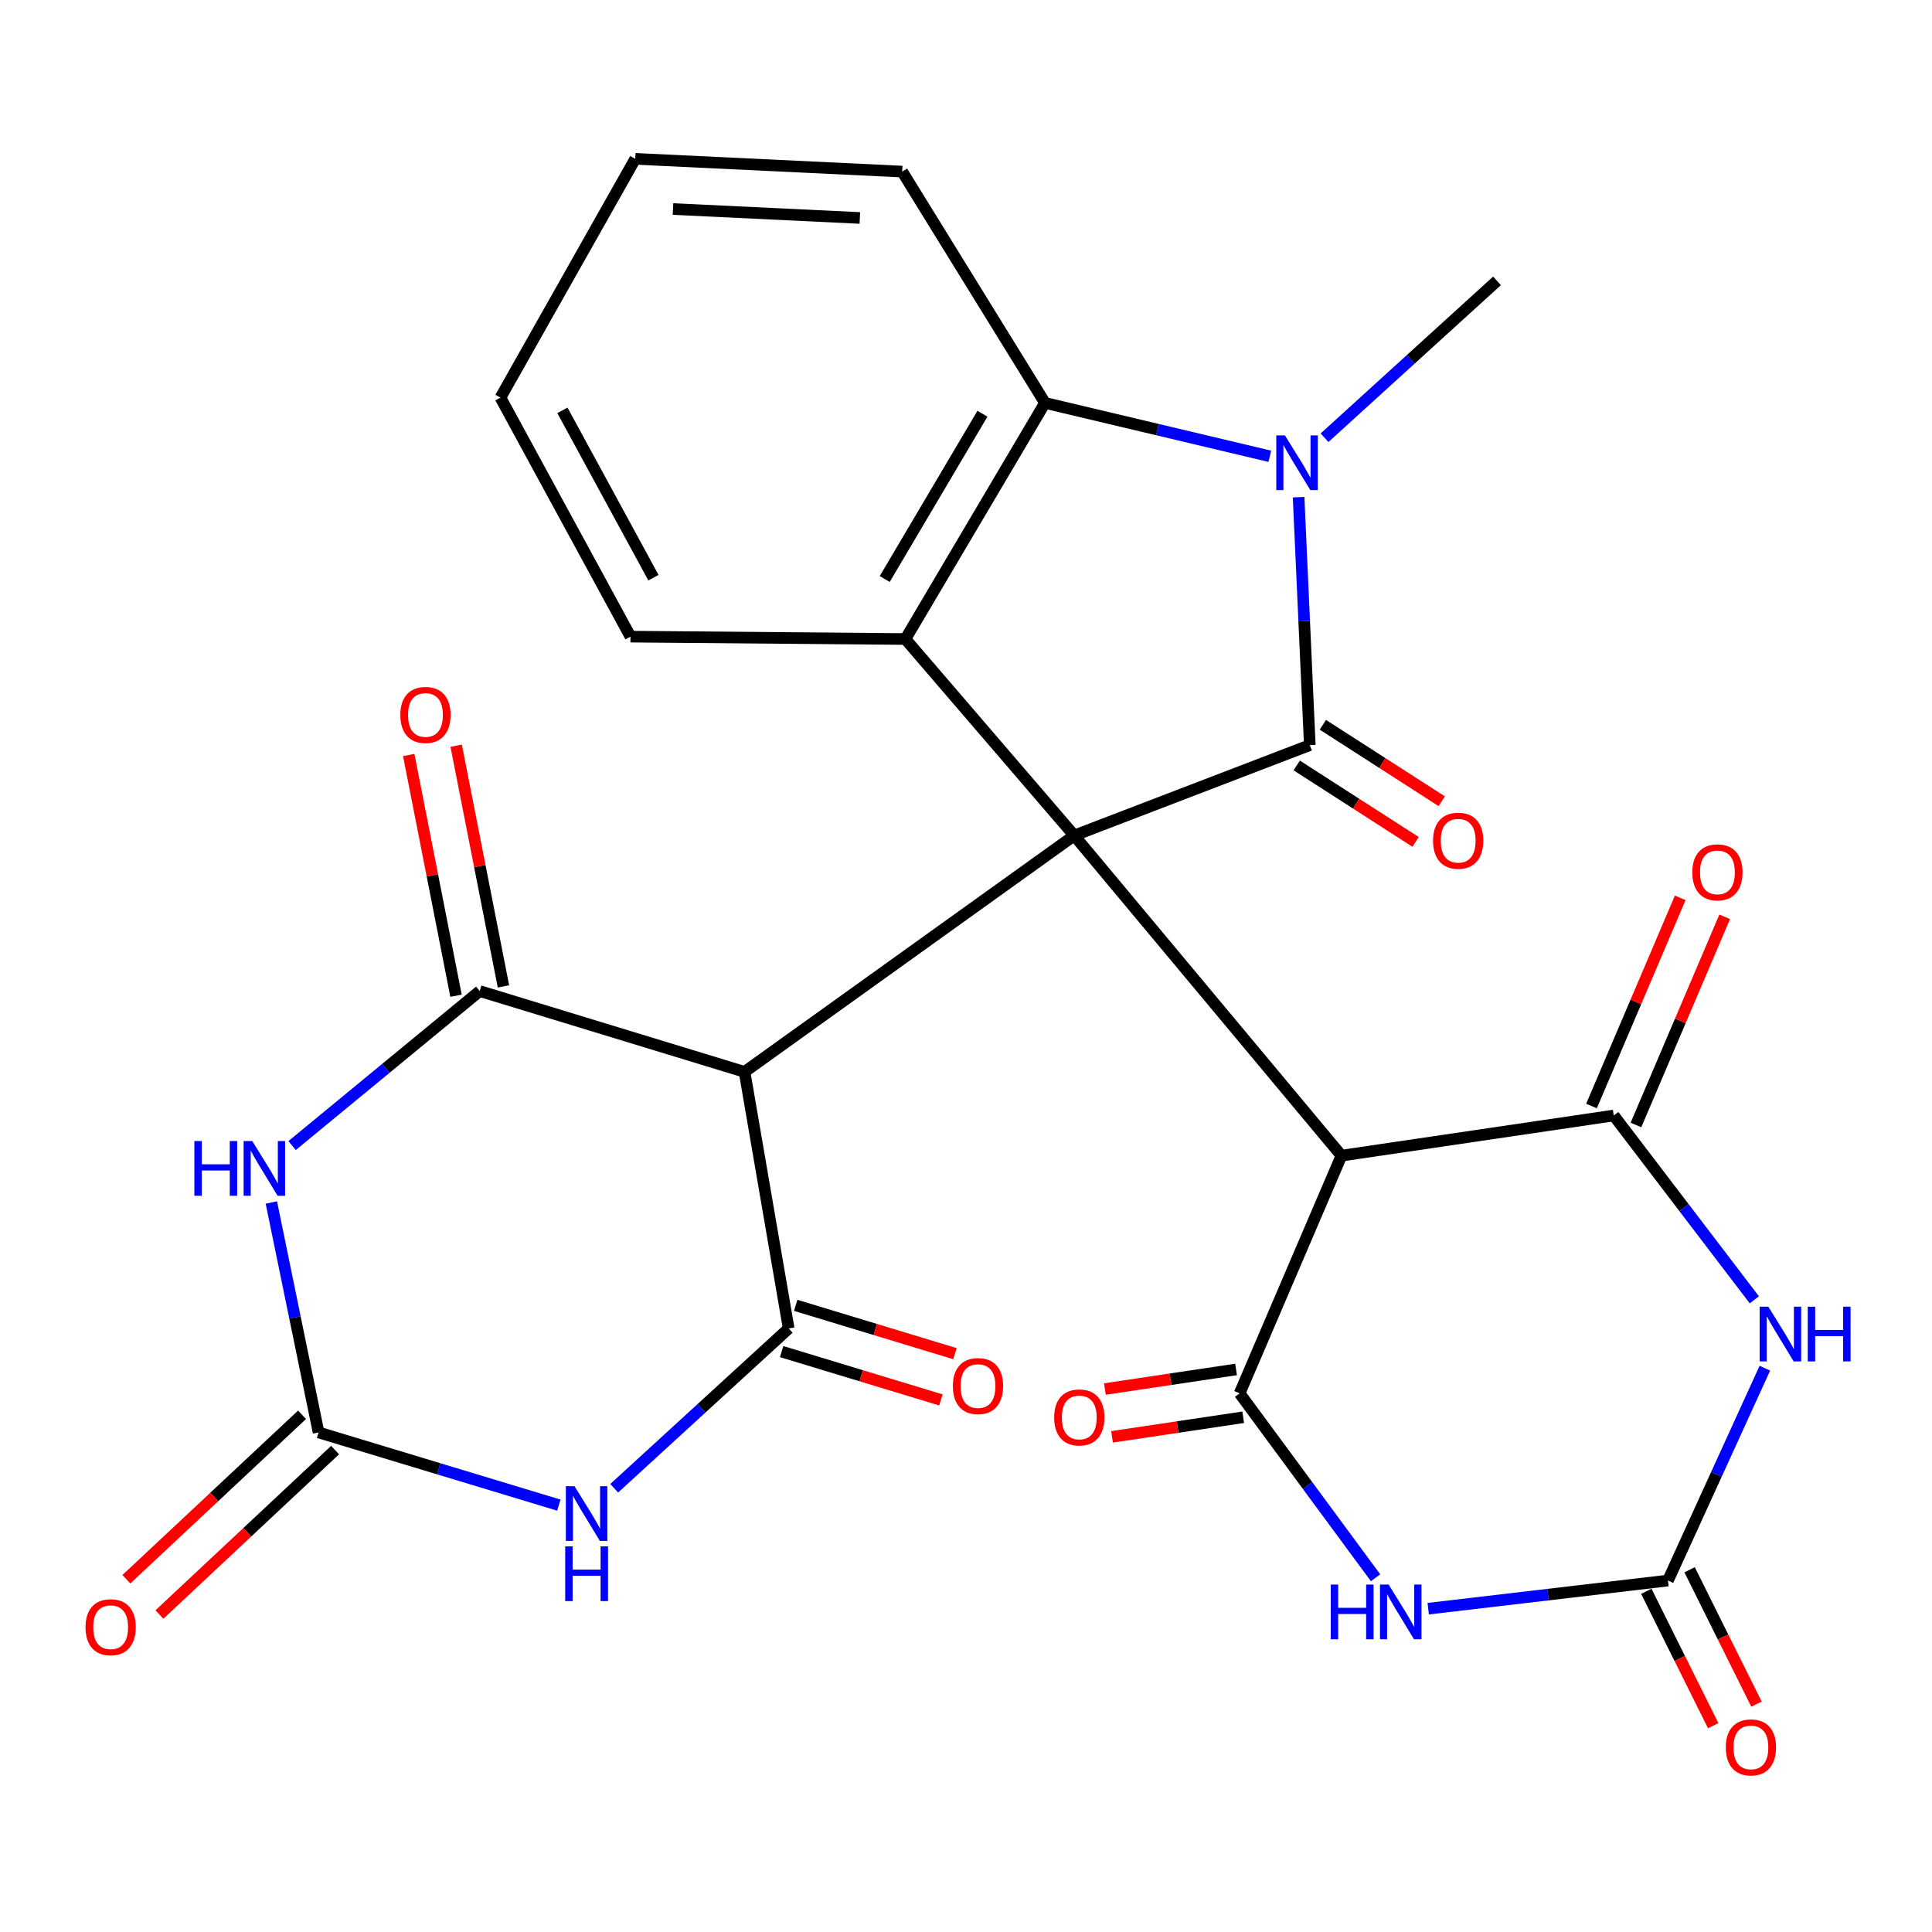 <?xml version='1.0' encoding='iso-8859-1'?>
<svg version='1.1' baseProfile='full'
              xmlns='http://www.w3.org/2000/svg'
                      xmlns:rdkit='http://www.rdkit.org/xml'
                      xmlns:xlink='http://www.w3.org/1999/xlink'
                  xml:space='preserve'
width='1000px' height='1000px' viewBox='0 0 1000 1000'>
<!-- END OF HEADER -->
<rect style='opacity:1.0;fill:#FFFFFF;stroke:none' width='1000' height='1000' x='0' y='0'> </rect>
<path class='bond-0' d='M 556.024,432.461 L 677.949,385.67' style='fill:none;fill-rule:evenodd;stroke:#000000;stroke-width:6px;stroke-linecap:butt;stroke-linejoin:miter;stroke-opacity:1' />
<path class='bond-1' d='M 556.024,432.461 L 694.338,598.16' style='fill:none;fill-rule:evenodd;stroke:#000000;stroke-width:6px;stroke-linecap:butt;stroke-linejoin:miter;stroke-opacity:1' />
<path class='bond-2' d='M 556.024,432.461 L 385.376,554.803' style='fill:none;fill-rule:evenodd;stroke:#000000;stroke-width:6px;stroke-linecap:butt;stroke-linejoin:miter;stroke-opacity:1' />
<path class='bond-14' d='M 556.024,432.461 L 468.628,330.762' style='fill:none;fill-rule:evenodd;stroke:#000000;stroke-width:6px;stroke-linecap:butt;stroke-linejoin:miter;stroke-opacity:1' />
<path class='bond-3' d='M 677.949,385.67 L 675.05,321.502' style='fill:none;fill-rule:evenodd;stroke:#000000;stroke-width:6px;stroke-linecap:butt;stroke-linejoin:miter;stroke-opacity:1' />
<path class='bond-3' d='M 675.05,321.502 L 672.151,257.333' style='fill:none;fill-rule:evenodd;stroke:#0000FF;stroke-width:6px;stroke-linecap:butt;stroke-linejoin:miter;stroke-opacity:1' />
<path class='bond-16' d='M 671.181,396.192 L 701.94,415.979' style='fill:none;fill-rule:evenodd;stroke:#000000;stroke-width:6px;stroke-linecap:butt;stroke-linejoin:miter;stroke-opacity:1' />
<path class='bond-16' d='M 701.94,415.979 L 732.7,435.766' style='fill:none;fill-rule:evenodd;stroke:#FF0000;stroke-width:6px;stroke-linecap:butt;stroke-linejoin:miter;stroke-opacity:1' />
<path class='bond-16' d='M 684.717,375.149 L 715.477,394.935' style='fill:none;fill-rule:evenodd;stroke:#000000;stroke-width:6px;stroke-linecap:butt;stroke-linejoin:miter;stroke-opacity:1' />
<path class='bond-16' d='M 715.477,394.935 L 746.237,414.722' style='fill:none;fill-rule:evenodd;stroke:#FF0000;stroke-width:6px;stroke-linecap:butt;stroke-linejoin:miter;stroke-opacity:1' />
<path class='bond-4' d='M 694.338,598.16 L 835.266,577.379' style='fill:none;fill-rule:evenodd;stroke:#000000;stroke-width:6px;stroke-linecap:butt;stroke-linejoin:miter;stroke-opacity:1' />
<path class='bond-5' d='M 694.338,598.16 L 641.626,721.198' style='fill:none;fill-rule:evenodd;stroke:#000000;stroke-width:6px;stroke-linecap:butt;stroke-linejoin:miter;stroke-opacity:1' />
<path class='bond-6' d='M 385.376,554.803 L 408.215,687.613' style='fill:none;fill-rule:evenodd;stroke:#000000;stroke-width:6px;stroke-linecap:butt;stroke-linejoin:miter;stroke-opacity:1' />
<path class='bond-7' d='M 385.376,554.803 L 248.312,512.975' style='fill:none;fill-rule:evenodd;stroke:#000000;stroke-width:6px;stroke-linecap:butt;stroke-linejoin:miter;stroke-opacity:1' />
<path class='bond-23' d='M 685.584,226.567 L 730.218,185.973' style='fill:none;fill-rule:evenodd;stroke:#0000FF;stroke-width:6px;stroke-linecap:butt;stroke-linejoin:miter;stroke-opacity:1' />
<path class='bond-23' d='M 730.218,185.973 L 774.852,145.379' style='fill:none;fill-rule:evenodd;stroke:#000000;stroke-width:6px;stroke-linecap:butt;stroke-linejoin:miter;stroke-opacity:1' />
<path class='bond-28' d='M 657.254,236.17 L 599.07,222.357' style='fill:none;fill-rule:evenodd;stroke:#0000FF;stroke-width:6px;stroke-linecap:butt;stroke-linejoin:miter;stroke-opacity:1' />
<path class='bond-28' d='M 599.07,222.357 L 540.886,208.545' style='fill:none;fill-rule:evenodd;stroke:#000000;stroke-width:6px;stroke-linecap:butt;stroke-linejoin:miter;stroke-opacity:1' />
<path class='bond-10' d='M 835.266,577.379 L 871.651,625.083' style='fill:none;fill-rule:evenodd;stroke:#000000;stroke-width:6px;stroke-linecap:butt;stroke-linejoin:miter;stroke-opacity:1' />
<path class='bond-10' d='M 871.651,625.083 L 908.036,672.788' style='fill:none;fill-rule:evenodd;stroke:#0000FF;stroke-width:6px;stroke-linecap:butt;stroke-linejoin:miter;stroke-opacity:1' />
<path class='bond-17' d='M 846.775,582.284 L 869.736,528.411' style='fill:none;fill-rule:evenodd;stroke:#000000;stroke-width:6px;stroke-linecap:butt;stroke-linejoin:miter;stroke-opacity:1' />
<path class='bond-17' d='M 869.736,528.411 L 892.697,474.537' style='fill:none;fill-rule:evenodd;stroke:#FF0000;stroke-width:6px;stroke-linecap:butt;stroke-linejoin:miter;stroke-opacity:1' />
<path class='bond-17' d='M 823.757,572.473 L 846.718,518.6' style='fill:none;fill-rule:evenodd;stroke:#000000;stroke-width:6px;stroke-linecap:butt;stroke-linejoin:miter;stroke-opacity:1' />
<path class='bond-17' d='M 846.718,518.6 L 869.679,464.727' style='fill:none;fill-rule:evenodd;stroke:#FF0000;stroke-width:6px;stroke-linecap:butt;stroke-linejoin:miter;stroke-opacity:1' />
<path class='bond-8' d='M 641.626,721.198 L 676.808,768.924' style='fill:none;fill-rule:evenodd;stroke:#000000;stroke-width:6px;stroke-linecap:butt;stroke-linejoin:miter;stroke-opacity:1' />
<path class='bond-8' d='M 676.808,768.924 L 711.989,816.65' style='fill:none;fill-rule:evenodd;stroke:#0000FF;stroke-width:6px;stroke-linecap:butt;stroke-linejoin:miter;stroke-opacity:1' />
<path class='bond-18' d='M 639.779,708.824 L 605.833,713.89' style='fill:none;fill-rule:evenodd;stroke:#000000;stroke-width:6px;stroke-linecap:butt;stroke-linejoin:miter;stroke-opacity:1' />
<path class='bond-18' d='M 605.833,713.89 L 571.888,718.956' style='fill:none;fill-rule:evenodd;stroke:#FF0000;stroke-width:6px;stroke-linecap:butt;stroke-linejoin:miter;stroke-opacity:1' />
<path class='bond-18' d='M 643.472,733.572 L 609.527,738.638' style='fill:none;fill-rule:evenodd;stroke:#000000;stroke-width:6px;stroke-linecap:butt;stroke-linejoin:miter;stroke-opacity:1' />
<path class='bond-18' d='M 609.527,738.638 L 575.581,743.704' style='fill:none;fill-rule:evenodd;stroke:#FF0000;stroke-width:6px;stroke-linecap:butt;stroke-linejoin:miter;stroke-opacity:1' />
<path class='bond-11' d='M 408.215,687.613 L 363.062,728.967' style='fill:none;fill-rule:evenodd;stroke:#000000;stroke-width:6px;stroke-linecap:butt;stroke-linejoin:miter;stroke-opacity:1' />
<path class='bond-11' d='M 363.062,728.967 L 317.91,770.321' style='fill:none;fill-rule:evenodd;stroke:#0000FF;stroke-width:6px;stroke-linecap:butt;stroke-linejoin:miter;stroke-opacity:1' />
<path class='bond-19' d='M 404.582,699.585 L 445.796,712.091' style='fill:none;fill-rule:evenodd;stroke:#000000;stroke-width:6px;stroke-linecap:butt;stroke-linejoin:miter;stroke-opacity:1' />
<path class='bond-19' d='M 445.796,712.091 L 487.01,724.597' style='fill:none;fill-rule:evenodd;stroke:#FF0000;stroke-width:6px;stroke-linecap:butt;stroke-linejoin:miter;stroke-opacity:1' />
<path class='bond-19' d='M 411.848,675.641 L 453.062,688.148' style='fill:none;fill-rule:evenodd;stroke:#000000;stroke-width:6px;stroke-linecap:butt;stroke-linejoin:miter;stroke-opacity:1' />
<path class='bond-19' d='M 453.062,688.148 L 494.275,700.654' style='fill:none;fill-rule:evenodd;stroke:#FF0000;stroke-width:6px;stroke-linecap:butt;stroke-linejoin:miter;stroke-opacity:1' />
<path class='bond-9' d='M 248.312,512.975 L 199.744,552.962' style='fill:none;fill-rule:evenodd;stroke:#000000;stroke-width:6px;stroke-linecap:butt;stroke-linejoin:miter;stroke-opacity:1' />
<path class='bond-9' d='M 199.744,552.962 L 151.177,592.949' style='fill:none;fill-rule:evenodd;stroke:#0000FF;stroke-width:6px;stroke-linecap:butt;stroke-linejoin:miter;stroke-opacity:1' />
<path class='bond-20' d='M 260.588,510.564 L 248.349,448.266' style='fill:none;fill-rule:evenodd;stroke:#000000;stroke-width:6px;stroke-linecap:butt;stroke-linejoin:miter;stroke-opacity:1' />
<path class='bond-20' d='M 248.349,448.266 L 236.11,385.968' style='fill:none;fill-rule:evenodd;stroke:#FF0000;stroke-width:6px;stroke-linecap:butt;stroke-linejoin:miter;stroke-opacity:1' />
<path class='bond-20' d='M 236.036,515.387 L 223.797,453.089' style='fill:none;fill-rule:evenodd;stroke:#000000;stroke-width:6px;stroke-linecap:butt;stroke-linejoin:miter;stroke-opacity:1' />
<path class='bond-20' d='M 223.797,453.089 L 211.558,390.791' style='fill:none;fill-rule:evenodd;stroke:#FF0000;stroke-width:6px;stroke-linecap:butt;stroke-linejoin:miter;stroke-opacity:1' />
<path class='bond-13' d='M 739.239,832.654 L 801.286,825.371' style='fill:none;fill-rule:evenodd;stroke:#0000FF;stroke-width:6px;stroke-linecap:butt;stroke-linejoin:miter;stroke-opacity:1' />
<path class='bond-13' d='M 801.286,825.371 L 863.332,818.087' style='fill:none;fill-rule:evenodd;stroke:#000000;stroke-width:6px;stroke-linecap:butt;stroke-linejoin:miter;stroke-opacity:1' />
<path class='bond-12' d='M 140.451,622.411 L 152.672,681.917' style='fill:none;fill-rule:evenodd;stroke:#0000FF;stroke-width:6px;stroke-linecap:butt;stroke-linejoin:miter;stroke-opacity:1' />
<path class='bond-12' d='M 152.672,681.917 L 164.893,741.424' style='fill:none;fill-rule:evenodd;stroke:#000000;stroke-width:6px;stroke-linecap:butt;stroke-linejoin:miter;stroke-opacity:1' />
<path class='bond-31' d='M 913.488,708.17 L 888.41,763.129' style='fill:none;fill-rule:evenodd;stroke:#0000FF;stroke-width:6px;stroke-linecap:butt;stroke-linejoin:miter;stroke-opacity:1' />
<path class='bond-31' d='M 888.41,763.129 L 863.332,818.087' style='fill:none;fill-rule:evenodd;stroke:#000000;stroke-width:6px;stroke-linecap:butt;stroke-linejoin:miter;stroke-opacity:1' />
<path class='bond-30' d='M 289.26,779.058 L 227.077,760.241' style='fill:none;fill-rule:evenodd;stroke:#0000FF;stroke-width:6px;stroke-linecap:butt;stroke-linejoin:miter;stroke-opacity:1' />
<path class='bond-30' d='M 227.077,760.241 L 164.893,741.424' style='fill:none;fill-rule:evenodd;stroke:#000000;stroke-width:6px;stroke-linecap:butt;stroke-linejoin:miter;stroke-opacity:1' />
<path class='bond-22' d='M 156.343,732.29 L 110.875,774.851' style='fill:none;fill-rule:evenodd;stroke:#000000;stroke-width:6px;stroke-linecap:butt;stroke-linejoin:miter;stroke-opacity:1' />
<path class='bond-22' d='M 110.875,774.851 L 65.407,817.412' style='fill:none;fill-rule:evenodd;stroke:#FF0000;stroke-width:6px;stroke-linecap:butt;stroke-linejoin:miter;stroke-opacity:1' />
<path class='bond-22' d='M 173.442,750.557 L 127.974,793.118' style='fill:none;fill-rule:evenodd;stroke:#000000;stroke-width:6px;stroke-linecap:butt;stroke-linejoin:miter;stroke-opacity:1' />
<path class='bond-22' d='M 127.974,793.118 L 82.506,835.679' style='fill:none;fill-rule:evenodd;stroke:#FF0000;stroke-width:6px;stroke-linecap:butt;stroke-linejoin:miter;stroke-opacity:1' />
<path class='bond-21' d='M 852.132,823.662 L 869.439,858.438' style='fill:none;fill-rule:evenodd;stroke:#000000;stroke-width:6px;stroke-linecap:butt;stroke-linejoin:miter;stroke-opacity:1' />
<path class='bond-21' d='M 869.439,858.438 L 886.746,893.215' style='fill:none;fill-rule:evenodd;stroke:#FF0000;stroke-width:6px;stroke-linecap:butt;stroke-linejoin:miter;stroke-opacity:1' />
<path class='bond-21' d='M 874.533,812.513 L 891.84,847.29' style='fill:none;fill-rule:evenodd;stroke:#000000;stroke-width:6px;stroke-linecap:butt;stroke-linejoin:miter;stroke-opacity:1' />
<path class='bond-21' d='M 891.84,847.29 L 909.147,882.067' style='fill:none;fill-rule:evenodd;stroke:#FF0000;stroke-width:6px;stroke-linecap:butt;stroke-linejoin:miter;stroke-opacity:1' />
<path class='bond-15' d='M 468.628,330.762 L 540.886,208.545' style='fill:none;fill-rule:evenodd;stroke:#000000;stroke-width:6px;stroke-linecap:butt;stroke-linejoin:miter;stroke-opacity:1' />
<path class='bond-15' d='M 457.928,299.695 L 508.508,214.143' style='fill:none;fill-rule:evenodd;stroke:#000000;stroke-width:6px;stroke-linecap:butt;stroke-linejoin:miter;stroke-opacity:1' />
<path class='bond-24' d='M 468.628,330.762 L 326.338,329.525' style='fill:none;fill-rule:evenodd;stroke:#000000;stroke-width:6px;stroke-linecap:butt;stroke-linejoin:miter;stroke-opacity:1' />
<path class='bond-25' d='M 540.886,208.545 L 466.974,88.816' style='fill:none;fill-rule:evenodd;stroke:#000000;stroke-width:6px;stroke-linecap:butt;stroke-linejoin:miter;stroke-opacity:1' />
<path class='bond-26' d='M 326.338,329.525 L 259.03,205.806' style='fill:none;fill-rule:evenodd;stroke:#000000;stroke-width:6px;stroke-linecap:butt;stroke-linejoin:miter;stroke-opacity:1' />
<path class='bond-26' d='M 338.221,299.009 L 291.106,212.406' style='fill:none;fill-rule:evenodd;stroke:#000000;stroke-width:6px;stroke-linecap:butt;stroke-linejoin:miter;stroke-opacity:1' />
<path class='bond-29' d='M 466.974,88.816 L 328.813,82.213' style='fill:none;fill-rule:evenodd;stroke:#000000;stroke-width:6px;stroke-linecap:butt;stroke-linejoin:miter;stroke-opacity:1' />
<path class='bond-29' d='M 445.055,112.818 L 348.342,108.196' style='fill:none;fill-rule:evenodd;stroke:#000000;stroke-width:6px;stroke-linecap:butt;stroke-linejoin:miter;stroke-opacity:1' />
<path class='bond-27' d='M 259.03,205.806 L 328.813,82.213' style='fill:none;fill-rule:evenodd;stroke:#000000;stroke-width:6px;stroke-linecap:butt;stroke-linejoin:miter;stroke-opacity:1' />
<path  class='atom-4' d='M 665.086 225.356
L 674.366 240.356
Q 675.286 241.836, 676.766 244.516
Q 678.246 247.196, 678.326 247.356
L 678.326 225.356
L 682.086 225.356
L 682.086 253.676
L 678.206 253.676
L 668.246 237.276
Q 667.086 235.356, 665.846 233.156
Q 664.646 230.956, 664.286 230.276
L 664.286 253.676
L 660.606 253.676
L 660.606 225.356
L 665.086 225.356
' fill='#0000FF'/>
<path  class='atom-9' d='M 688.798 820.164
L 692.638 820.164
L 692.638 832.204
L 707.118 832.204
L 707.118 820.164
L 710.958 820.164
L 710.958 848.484
L 707.118 848.484
L 707.118 835.404
L 692.638 835.404
L 692.638 848.484
L 688.798 848.484
L 688.798 820.164
' fill='#0000FF'/>
<path  class='atom-9' d='M 718.758 820.164
L 728.038 835.164
Q 728.958 836.644, 730.438 839.324
Q 731.918 842.004, 731.998 842.164
L 731.998 820.164
L 735.758 820.164
L 735.758 848.484
L 731.878 848.484
L 721.918 832.084
Q 720.758 830.164, 719.518 827.964
Q 718.318 825.764, 717.958 825.084
L 717.958 848.484
L 714.278 848.484
L 714.278 820.164
L 718.758 820.164
' fill='#0000FF'/>
<path  class='atom-10' d='M 100.607 590.603
L 104.447 590.603
L 104.447 602.643
L 118.927 602.643
L 118.927 590.603
L 122.767 590.603
L 122.767 618.923
L 118.927 618.923
L 118.927 605.843
L 104.447 605.843
L 104.447 618.923
L 100.607 618.923
L 100.607 590.603
' fill='#0000FF'/>
<path  class='atom-10' d='M 130.567 590.603
L 139.847 605.603
Q 140.767 607.083, 142.247 609.763
Q 143.727 612.443, 143.807 612.603
L 143.807 590.603
L 147.567 590.603
L 147.567 618.923
L 143.687 618.923
L 133.727 602.523
Q 132.567 600.603, 131.327 598.403
Q 130.127 596.203, 129.767 595.523
L 129.767 618.923
L 126.087 618.923
L 126.087 590.603
L 130.567 590.603
' fill='#0000FF'/>
<path  class='atom-11' d='M 915.289 676.344
L 924.569 691.344
Q 925.489 692.824, 926.969 695.504
Q 928.449 698.184, 928.529 698.344
L 928.529 676.344
L 932.289 676.344
L 932.289 704.664
L 928.409 704.664
L 918.449 688.264
Q 917.289 686.344, 916.049 684.144
Q 914.849 681.944, 914.489 681.264
L 914.489 704.664
L 910.809 704.664
L 910.809 676.344
L 915.289 676.344
' fill='#0000FF'/>
<path  class='atom-11' d='M 935.689 676.344
L 939.529 676.344
L 939.529 688.384
L 954.009 688.384
L 954.009 676.344
L 957.849 676.344
L 957.849 704.664
L 954.009 704.664
L 954.009 691.584
L 939.529 691.584
L 939.529 704.664
L 935.689 704.664
L 935.689 676.344
' fill='#0000FF'/>
<path  class='atom-12' d='M 297.364 769.245
L 306.644 784.245
Q 307.564 785.725, 309.044 788.405
Q 310.524 791.085, 310.604 791.245
L 310.604 769.245
L 314.364 769.245
L 314.364 797.565
L 310.484 797.565
L 300.524 781.165
Q 299.364 779.245, 298.124 777.045
Q 296.924 774.845, 296.564 774.165
L 296.564 797.565
L 292.884 797.565
L 292.884 769.245
L 297.364 769.245
' fill='#0000FF'/>
<path  class='atom-12' d='M 292.544 800.397
L 296.384 800.397
L 296.384 812.437
L 310.864 812.437
L 310.864 800.397
L 314.704 800.397
L 314.704 828.717
L 310.864 828.717
L 310.864 815.637
L 296.384 815.637
L 296.384 828.717
L 292.544 828.717
L 292.544 800.397
' fill='#0000FF'/>
<path  class='atom-17' d='M 741.752 435.154
Q 741.752 428.354, 745.112 424.554
Q 748.472 420.754, 754.752 420.754
Q 761.032 420.754, 764.392 424.554
Q 767.752 428.354, 767.752 435.154
Q 767.752 442.034, 764.352 445.954
Q 760.952 449.834, 754.752 449.834
Q 748.512 449.834, 745.112 445.954
Q 741.752 442.074, 741.752 435.154
M 754.752 446.634
Q 759.072 446.634, 761.392 443.754
Q 763.752 440.834, 763.752 435.154
Q 763.752 429.594, 761.392 426.794
Q 759.072 423.954, 754.752 423.954
Q 750.432 423.954, 748.072 426.754
Q 745.752 429.554, 745.752 435.154
Q 745.752 440.874, 748.072 443.754
Q 750.432 446.634, 754.752 446.634
' fill='#FF0000'/>
<path  class='atom-18' d='M 875.938 451.53
Q 875.938 444.73, 879.298 440.93
Q 882.658 437.13, 888.938 437.13
Q 895.218 437.13, 898.578 440.93
Q 901.938 444.73, 901.938 451.53
Q 901.938 458.41, 898.538 462.33
Q 895.138 466.21, 888.938 466.21
Q 882.698 466.21, 879.298 462.33
Q 875.938 458.45, 875.938 451.53
M 888.938 463.01
Q 893.258 463.01, 895.578 460.13
Q 897.938 457.21, 897.938 451.53
Q 897.938 445.97, 895.578 443.17
Q 893.258 440.33, 888.938 440.33
Q 884.618 440.33, 882.258 443.13
Q 879.938 445.93, 879.938 451.53
Q 879.938 457.25, 882.258 460.13
Q 884.618 463.01, 888.938 463.01
' fill='#FF0000'/>
<path  class='atom-19' d='M 545.637 733.664
Q 545.637 726.864, 548.997 723.064
Q 552.357 719.264, 558.637 719.264
Q 564.917 719.264, 568.277 723.064
Q 571.637 726.864, 571.637 733.664
Q 571.637 740.544, 568.237 744.464
Q 564.837 748.344, 558.637 748.344
Q 552.397 748.344, 548.997 744.464
Q 545.637 740.584, 545.637 733.664
M 558.637 745.144
Q 562.957 745.144, 565.277 742.264
Q 567.637 739.344, 567.637 733.664
Q 567.637 728.104, 565.277 725.304
Q 562.957 722.464, 558.637 722.464
Q 554.317 722.464, 551.957 725.264
Q 549.637 728.064, 549.637 733.664
Q 549.637 739.384, 551.957 742.264
Q 554.317 745.144, 558.637 745.144
' fill='#FF0000'/>
<path  class='atom-20' d='M 493.203 717.427
Q 493.203 710.627, 496.563 706.827
Q 499.923 703.027, 506.203 703.027
Q 512.483 703.027, 515.843 706.827
Q 519.203 710.627, 519.203 717.427
Q 519.203 724.307, 515.803 728.227
Q 512.403 732.107, 506.203 732.107
Q 499.963 732.107, 496.563 728.227
Q 493.203 724.347, 493.203 717.427
M 506.203 728.907
Q 510.523 728.907, 512.843 726.027
Q 515.203 723.107, 515.203 717.427
Q 515.203 711.867, 512.843 709.067
Q 510.523 706.227, 506.203 706.227
Q 501.883 706.227, 499.523 709.027
Q 497.203 711.827, 497.203 717.427
Q 497.203 723.147, 499.523 726.027
Q 501.883 728.907, 506.203 728.907
' fill='#FF0000'/>
<path  class='atom-21' d='M 207.218 370.056
Q 207.218 363.256, 210.578 359.456
Q 213.938 355.656, 220.218 355.656
Q 226.498 355.656, 229.858 359.456
Q 233.218 363.256, 233.218 370.056
Q 233.218 376.936, 229.818 380.856
Q 226.418 384.736, 220.218 384.736
Q 213.978 384.736, 210.578 380.856
Q 207.218 376.976, 207.218 370.056
M 220.218 381.536
Q 224.538 381.536, 226.858 378.656
Q 229.218 375.736, 229.218 370.056
Q 229.218 364.496, 226.858 361.696
Q 224.538 358.856, 220.218 358.856
Q 215.898 358.856, 213.538 361.656
Q 211.218 364.456, 211.218 370.056
Q 211.218 375.776, 213.538 378.656
Q 215.898 381.536, 220.218 381.536
' fill='#FF0000'/>
<path  class='atom-22' d='M 893.272 904.451
Q 893.272 897.651, 896.632 893.851
Q 899.992 890.051, 906.272 890.051
Q 912.552 890.051, 915.912 893.851
Q 919.272 897.651, 919.272 904.451
Q 919.272 911.331, 915.872 915.251
Q 912.472 919.131, 906.272 919.131
Q 900.032 919.131, 896.632 915.251
Q 893.272 911.371, 893.272 904.451
M 906.272 915.931
Q 910.592 915.931, 912.912 913.051
Q 915.272 910.131, 915.272 904.451
Q 915.272 898.891, 912.912 896.091
Q 910.592 893.251, 906.272 893.251
Q 901.952 893.251, 899.592 896.051
Q 897.272 898.851, 897.272 904.451
Q 897.272 910.171, 899.592 913.051
Q 901.952 915.931, 906.272 915.931
' fill='#FF0000'/>
<path  class='atom-23' d='M 44.271 842.244
Q 44.271 835.444, 47.631 831.644
Q 50.991 827.844, 57.271 827.844
Q 63.551 827.844, 66.911 831.644
Q 70.271 835.444, 70.271 842.244
Q 70.271 849.124, 66.871 853.044
Q 63.471 856.924, 57.271 856.924
Q 51.031 856.924, 47.631 853.044
Q 44.271 849.164, 44.271 842.244
M 57.271 853.724
Q 61.591 853.724, 63.911 850.844
Q 66.271 847.924, 66.271 842.244
Q 66.271 836.684, 63.911 833.884
Q 61.591 831.044, 57.271 831.044
Q 52.951 831.044, 50.591 833.844
Q 48.271 836.644, 48.271 842.244
Q 48.271 847.964, 50.591 850.844
Q 52.951 853.724, 57.271 853.724
' fill='#FF0000'/>
</svg>
